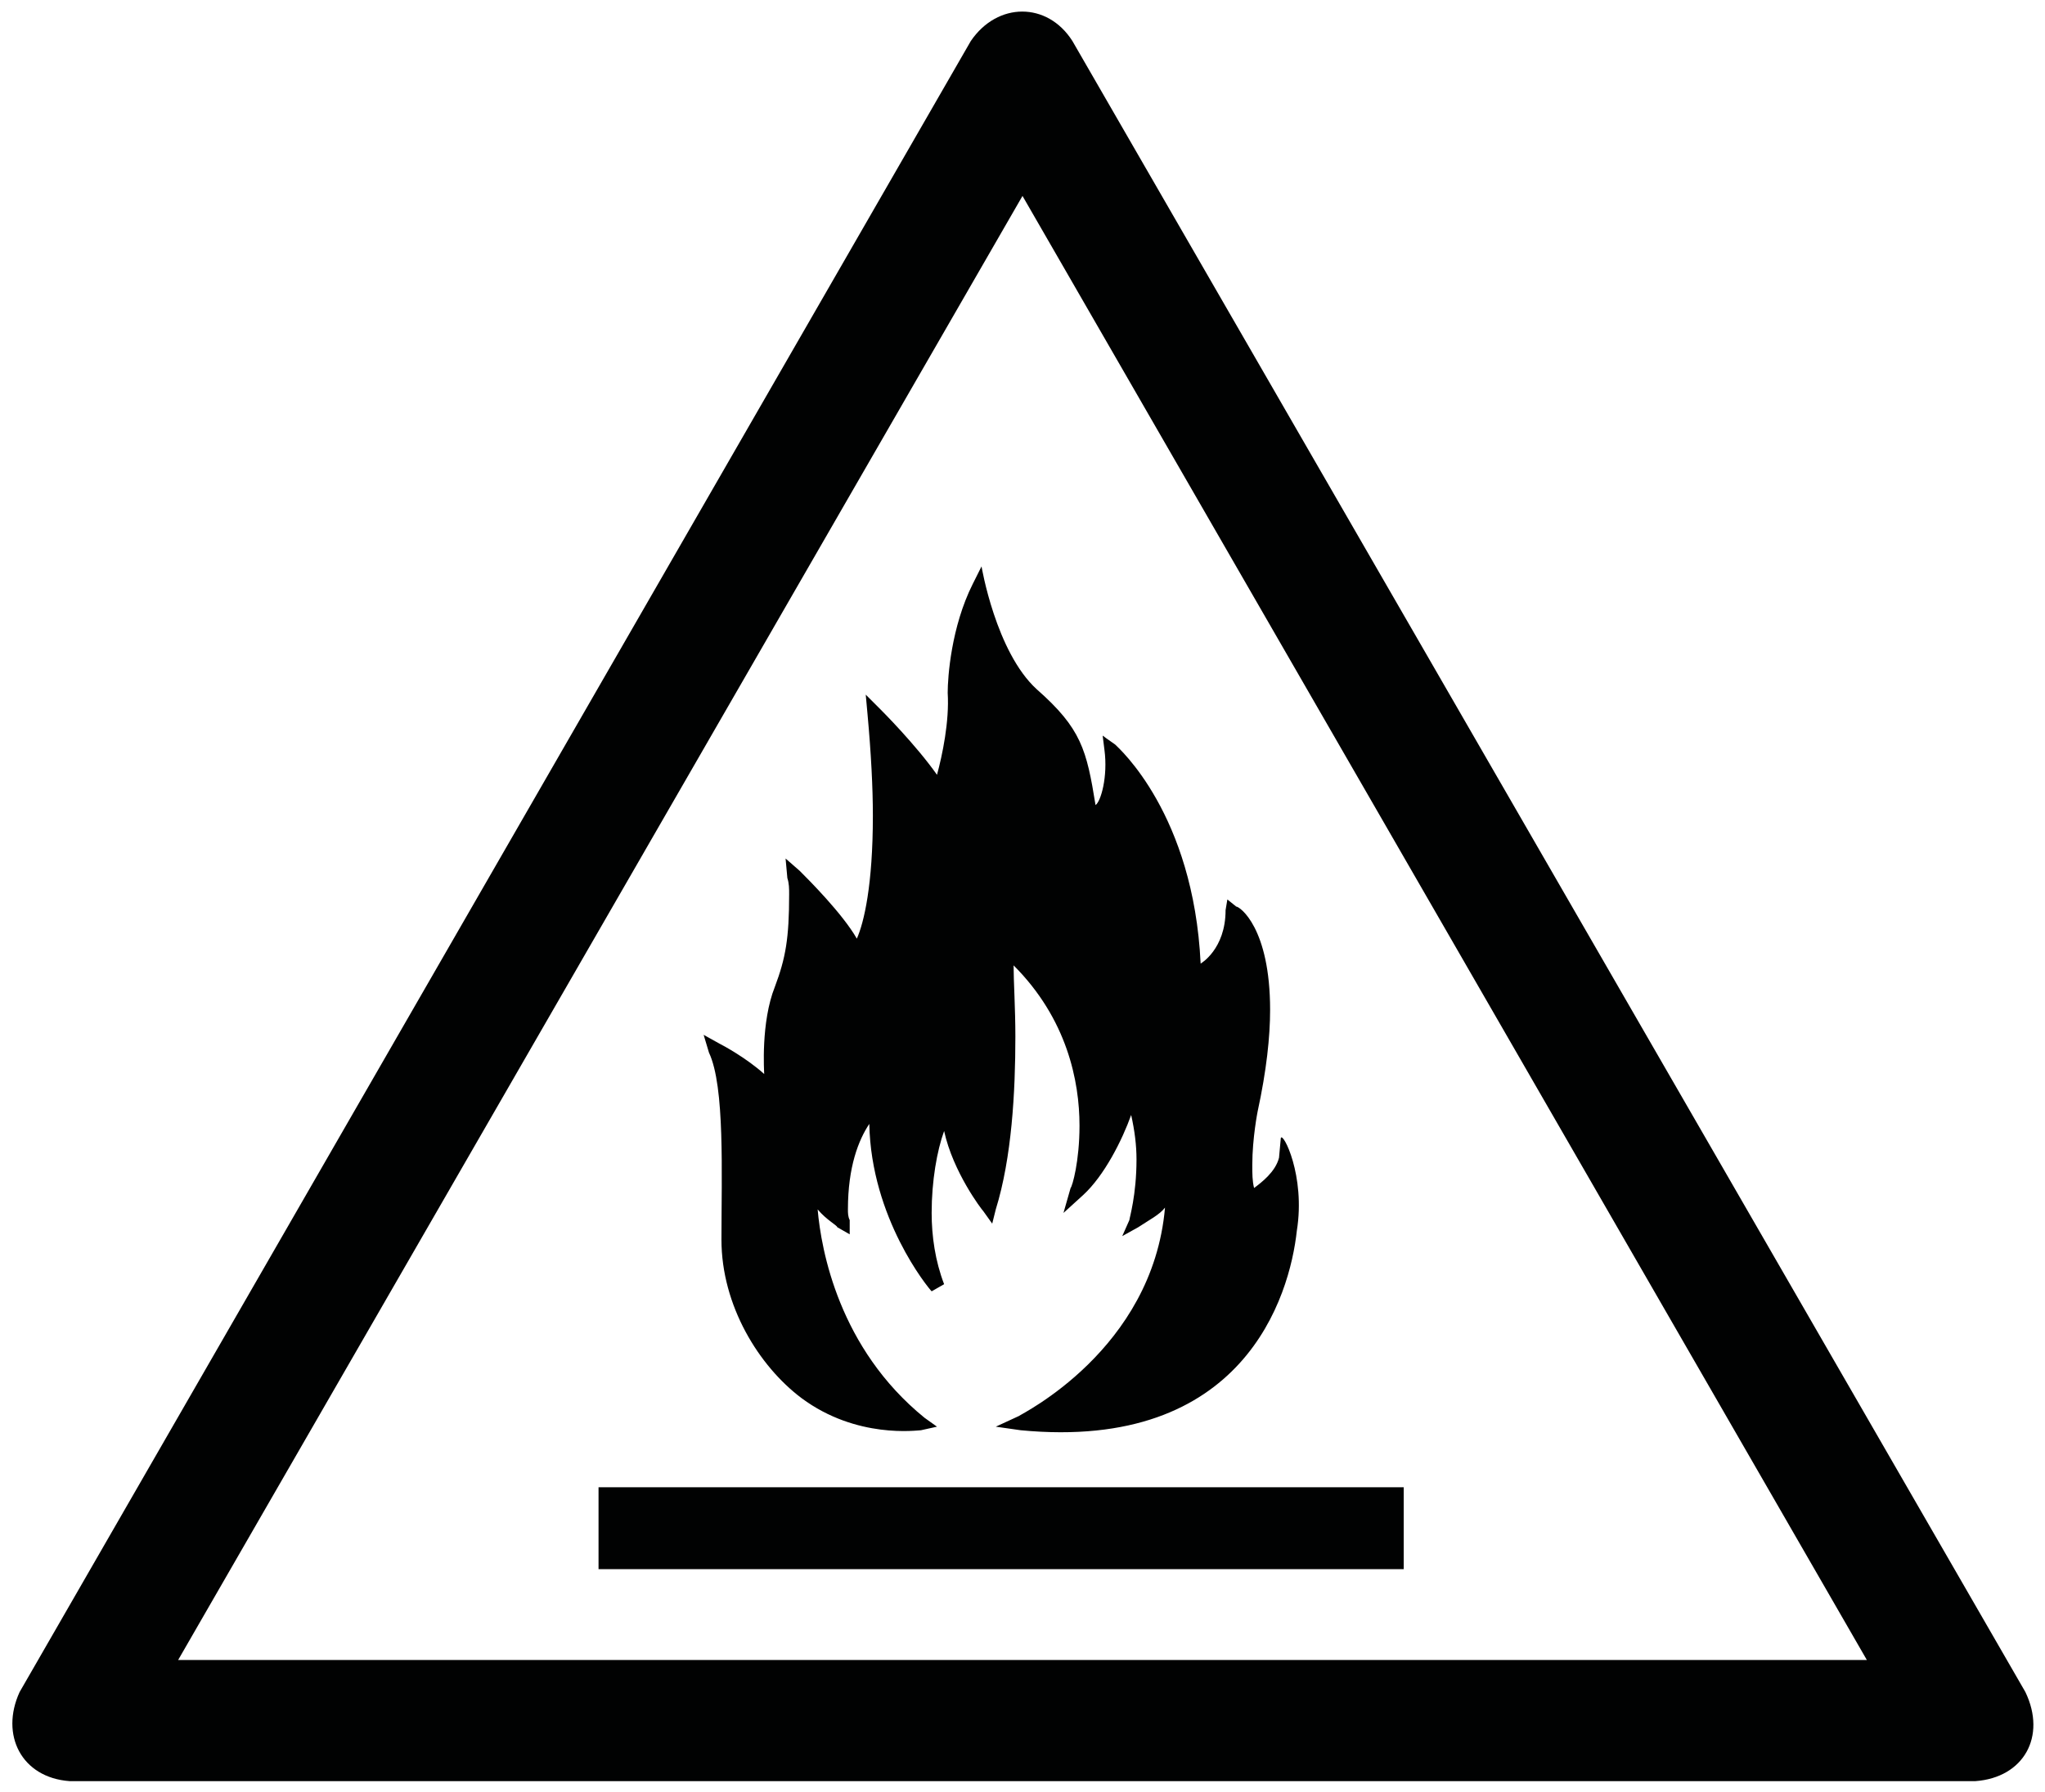 <?xml version="1.0" encoding="utf-8"?>
<!-- Generator: Adobe Illustrator 28.0.0, SVG Export Plug-In . SVG Version: 6.00 Build 0)  -->
<svg version="1.1" id="Layer_1" xmlns="http://www.w3.org/2000/svg" xmlns:xlink="http://www.w3.org/1999/xlink" x="0px" y="0px"
	 width="114.8px" height="100.6px" viewBox="0 0 114.8 100.6" style="enable-background:new 0 0 114.8 100.6;" xml:space="preserve"
	>
<style type="text/css">
	.st0{fill-rule:evenodd;clip-rule:evenodd;fill:#010202;}
</style>
<path class="st0" d="M113.7,95L60.2,2.3c-1.4-2.2-4.2-2.2-5.7,0L1.1,95c-1.1,2.4,0.1,4.8,2.8,5h107C113.6,99.8,114.9,97.5,113.7,95
	L113.7,95z M57.4,11l47.4,82.2H10L57.4,11z"/>
<path class="st0" d="M40.5,69.6c0,3.7,2.1,7.1,4.5,8.9c3.1,2.3,6.5,1.8,6.7,1.8l0.9-0.2l-0.7-0.5c-4.8-3.9-5.8-9.4-6-11.7
	c0.5,0.6,1.1,0.9,1.1,1l0.7,0.4l0-0.8c-0.1-0.2-0.1-0.4-0.1-0.6c0-2.4,0.6-3.9,1.2-4.8c0.1,5.3,3.3,9.2,3.5,9.4l0.7-0.4
	c-0.5-1.3-0.7-2.7-0.7-4c0-1.8,0.3-3.5,0.7-4.6c0.5,2.3,2.1,4.4,2.2,4.5l0.5,0.7l0.2-0.8c0.9-2.9,1.1-6.6,1.1-9.7
	c0-1.6-0.1-3.1-0.1-4c3,3,3.7,6.5,3.7,9c0,2-0.4,3.4-0.5,3.5l-0.4,1.4l1.1-1c1.2-1.1,2.2-3.1,2.7-4.5c0.2,0.9,0.3,1.7,0.3,2.5
	c0,2-0.4,3.3-0.4,3.4L63,69.4l0.9-0.5c0.6-0.4,1.2-0.7,1.5-1.1c-0.7,8-8.1,11.6-8.2,11.7l-1.3,0.6l1.4,0.2
	c12.5,1.2,15.1-7.5,15.5-11.2c0.5-3.1-0.8-5.6-0.9-5.2L71.8,65c-0.2,0.8-1,1.4-1.4,1.7c-0.1-0.4-0.1-0.8-0.1-1.3c0-1.5,0.3-3,0.3-3
	c0.5-2.3,0.7-4.2,0.7-5.7c0-4.6-1.7-5.8-1.9-5.8l-0.5-0.4l-0.1,0.6c0,2.2-1.4,3-1.4,3C67,45.7,62.8,42,62.6,41.8
	c-0.3-0.2-0.7-0.5-0.7-0.5l0.1,0.8c0.2,1.5-0.2,2.9-0.5,3.1c-0.5-3.1-0.8-4.3-3.3-6.5c-2.3-2.1-3.1-6.9-3.1-6.9l-0.5,1
	c-1.2,2.4-1.4,5.2-1.4,6.1c0.1,1.6-0.3,3.5-0.6,4.6c-1.2-1.7-3.1-3.6-3.2-3.7l-0.8-0.8l0.1,1.1c0.2,2.2,0.3,4.1,0.3,5.7
	c0,3.9-0.5,6-0.9,6.9c-0.8-1.4-2.7-3.3-3.2-3.8l-0.8-0.7l0.1,1.1c0.1,0.3,0.1,0.6,0.1,0.9c0,2.5-0.2,3.6-0.8,5.2
	c-0.8,2-0.6,4.8-0.6,4.9c-1-0.9-2.3-1.6-2.5-1.7l-0.9-0.5l0.3,1C40.7,61,40.5,65.9,40.5,69.6L40.5,69.6z M33.6,88.1h45.2v-4.6H33.6
	V88.1z M33.6,83.6v4.6"/>
</svg>
